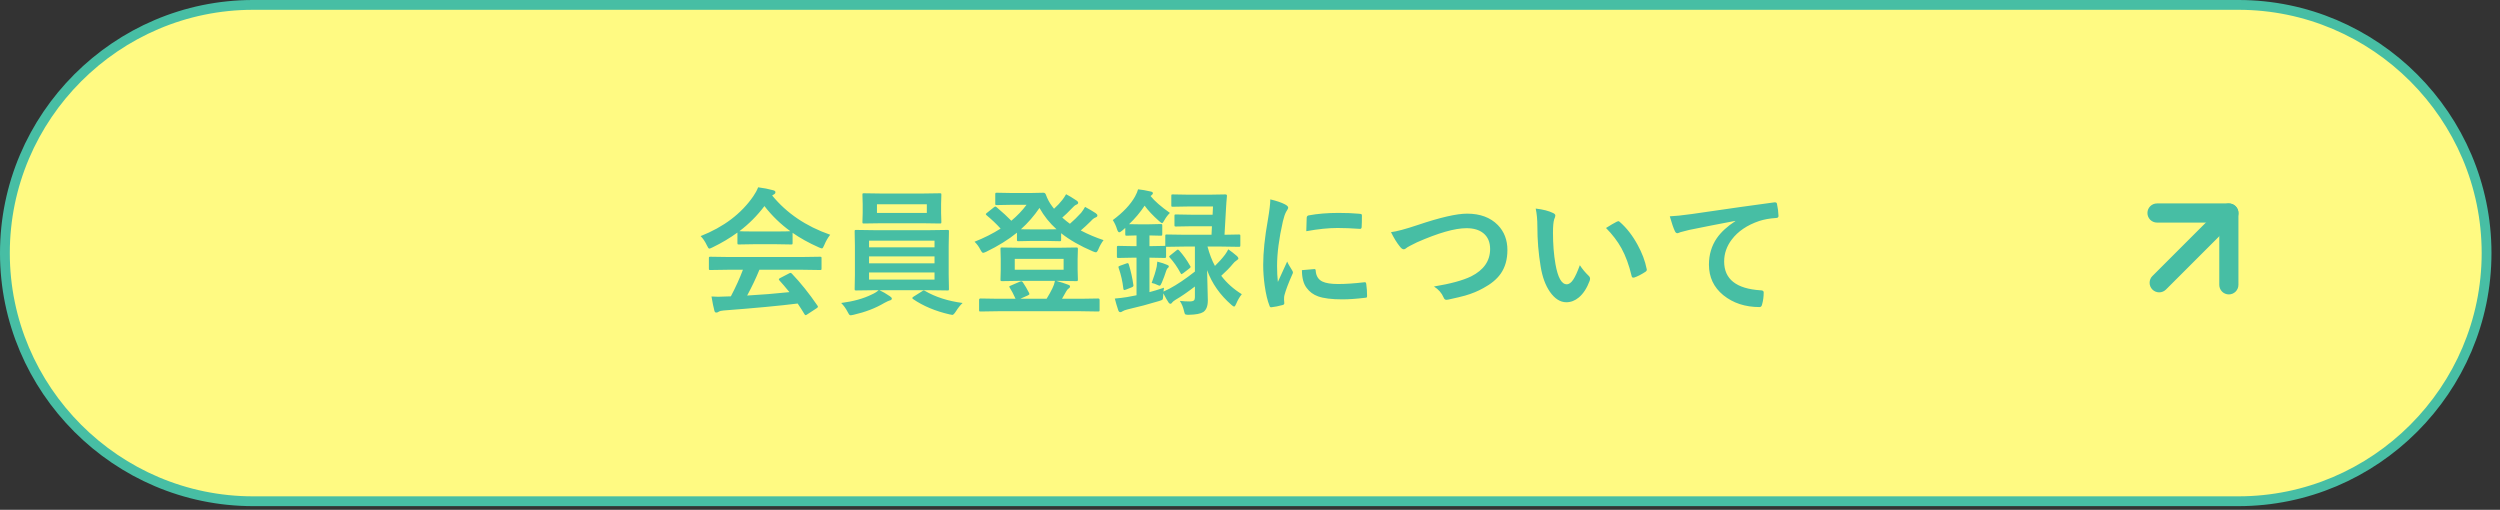 <svg width="255" height="52" viewBox="0 0 255 52" fill="none" xmlns="http://www.w3.org/2000/svg">
<rect x="0" y="0" width="255" height="52" fill="#333333" stroke="none"/>
<g clip-path="url(#clip0_185_5733)">
<path d="M253.63 25.813C253.63 39.735 242.24 51.126 228.317 51.126H25.813C11.891 51.126 0.5 39.735 0.5 25.813C0.5 11.891 11.891 0.5 25.813 0.5H228.317C242.24 0.5 253.63 11.891 253.63 25.813Z" fill="#FFFA82" stroke="#47BEA4" stroke-miterlimit="10"/>
<path d="M220.237 29.82C219.987 29.82 219.737 29.725 219.546 29.534C219.165 29.152 219.165 28.534 219.546 28.152L226.657 21.042C227.038 20.66 227.657 20.66 228.038 21.042C228.42 21.424 228.42 22.042 228.038 22.424L220.928 29.534C220.737 29.725 220.487 29.82 220.237 29.82Z" fill="#47BEA4"/>
<path d="M227.343 30.031C226.803 30.031 226.366 29.594 226.366 29.054V22.704H220.015C219.476 22.704 219.038 22.267 219.038 21.727C219.038 21.187 219.476 20.75 220.015 20.75H227.343C227.882 20.75 228.32 21.187 228.32 21.727V29.054C228.32 29.594 227.882 30.031 227.343 30.031Z" fill="#47BEA4"/>
<path d="M74.322 27.514L72.47 27.541C72.392 27.541 72.344 27.532 72.326 27.514C72.312 27.495 72.306 27.454 72.306 27.391V26.338C72.306 26.265 72.315 26.222 72.333 26.208C72.351 26.194 72.397 26.188 72.47 26.188L74.322 26.215H81.78L83.633 26.188C83.71 26.188 83.758 26.197 83.776 26.215C83.79 26.233 83.797 26.274 83.797 26.338V27.391C83.797 27.459 83.788 27.502 83.769 27.52C83.756 27.534 83.71 27.541 83.633 27.541L81.78 27.514H77.46C77.114 28.366 76.697 29.243 76.209 30.145C77.667 30.064 79.105 29.947 80.522 29.797C80.094 29.273 79.755 28.876 79.504 28.607C79.463 28.562 79.442 28.523 79.442 28.491C79.442 28.446 79.49 28.4 79.586 28.355L80.481 27.89C80.545 27.853 80.595 27.835 80.632 27.835C80.673 27.835 80.721 27.862 80.775 27.917C81.659 28.842 82.528 29.927 83.38 31.171C83.412 31.216 83.428 31.255 83.428 31.287C83.428 31.333 83.389 31.381 83.311 31.431L82.341 32.066C82.259 32.121 82.204 32.148 82.177 32.148C82.14 32.148 82.102 32.117 82.061 32.053C81.874 31.738 81.641 31.374 81.363 30.959C79.554 31.187 77.034 31.424 73.803 31.67C73.588 31.684 73.42 31.727 73.297 31.8C73.228 31.855 73.149 31.882 73.058 31.882C72.957 31.882 72.894 31.816 72.866 31.684C72.78 31.378 72.682 30.898 72.572 30.241C72.787 30.259 73.012 30.269 73.249 30.269C73.477 30.269 73.759 30.259 74.097 30.241L74.548 30.227C75.045 29.284 75.455 28.38 75.778 27.514H74.322ZM84.679 23.945C84.442 24.246 84.241 24.595 84.077 24.991C83.986 25.224 83.906 25.34 83.838 25.34C83.788 25.34 83.681 25.303 83.517 25.23C82.5 24.779 81.609 24.285 80.844 23.747V24.786C80.844 24.859 80.835 24.902 80.816 24.916C80.798 24.93 80.757 24.936 80.693 24.936L79.107 24.909H76.954L75.368 24.936C75.295 24.936 75.252 24.927 75.238 24.909C75.225 24.891 75.218 24.85 75.218 24.786V23.72C74.452 24.28 73.607 24.784 72.682 25.23C72.513 25.317 72.401 25.36 72.347 25.36C72.283 25.36 72.199 25.244 72.094 25.012C71.916 24.634 71.706 24.324 71.465 24.082C73.821 23.152 75.612 21.797 76.838 20.015C77.052 19.705 77.216 19.402 77.33 19.105C77.9 19.178 78.403 19.276 78.841 19.399C79.009 19.44 79.094 19.504 79.094 19.591C79.094 19.696 79.048 19.771 78.957 19.816C78.898 19.844 78.832 19.885 78.759 19.939C80.24 21.749 82.213 23.084 84.679 23.945ZM75.416 23.583C75.58 23.601 76.093 23.61 76.954 23.61H79.107C79.909 23.61 80.413 23.601 80.618 23.583C79.611 22.854 78.729 21.999 77.973 21.02C77.234 21.999 76.382 22.854 75.416 23.583ZM90.783 30.227C90.906 30.314 90.968 30.389 90.968 30.453C90.968 30.553 90.893 30.619 90.742 30.651C90.669 30.665 90.487 30.749 90.195 30.904C89.307 31.433 88.265 31.834 87.071 32.107C86.884 32.144 86.787 32.162 86.777 32.162C86.704 32.162 86.645 32.13 86.6 32.066C86.572 32.03 86.52 31.936 86.442 31.786C86.269 31.453 86.055 31.16 85.8 30.904C87.039 30.745 88.081 30.455 88.924 30.036C89.211 29.909 89.443 29.763 89.621 29.599H89.286L87.338 29.626C87.26 29.626 87.213 29.617 87.194 29.599C87.181 29.58 87.174 29.537 87.174 29.469L87.201 28.006V25.094L87.174 23.61C87.174 23.533 87.183 23.487 87.201 23.474C87.219 23.46 87.265 23.453 87.338 23.453L89.286 23.48H94.693L96.635 23.453C96.708 23.453 96.753 23.462 96.772 23.48C96.785 23.499 96.792 23.542 96.792 23.61L96.765 25.094V28.006L96.792 29.469C96.792 29.542 96.783 29.587 96.765 29.605C96.751 29.619 96.708 29.626 96.635 29.626L94.693 29.599H89.703C90.018 29.74 90.378 29.95 90.783 30.227ZM95.322 28.519V27.794H88.644V28.519H95.322ZM88.644 26.857H95.322V26.153H88.644V26.857ZM88.644 24.547V25.23H95.322V24.547H88.644ZM93.989 19.741L95.862 19.714C95.935 19.714 95.981 19.723 95.999 19.741C96.013 19.759 96.019 19.803 96.019 19.871L95.992 20.808V21.717L96.019 22.64C96.019 22.717 96.01 22.763 95.992 22.776C95.974 22.79 95.931 22.797 95.862 22.797L93.989 22.77H89.997L88.117 22.797C88.044 22.797 88.001 22.788 87.987 22.77C87.974 22.751 87.967 22.708 87.967 22.64L87.994 21.717V20.808L87.967 19.871C87.967 19.794 87.976 19.748 87.994 19.734C88.012 19.721 88.053 19.714 88.117 19.714L89.997 19.741H93.989ZM94.536 21.717V20.835H89.45V21.717H94.536ZM98.186 30.904C97.95 31.123 97.722 31.408 97.503 31.759C97.348 32 97.227 32.121 97.141 32.121C97.132 32.121 97.034 32.103 96.847 32.066C95.416 31.738 94.178 31.219 93.135 30.508C93.08 30.467 93.053 30.43 93.053 30.398C93.053 30.357 93.098 30.31 93.189 30.255L94.044 29.715C94.112 29.656 94.174 29.626 94.228 29.626C94.247 29.626 94.283 29.64 94.338 29.667C95.409 30.296 96.692 30.708 98.186 30.904ZM104.052 25.271H107.941L109.787 25.244C109.865 25.244 109.91 25.256 109.924 25.278C109.938 25.297 109.944 25.342 109.944 25.415L109.917 26.42V27.5L109.944 28.505C109.944 28.582 109.935 28.63 109.917 28.648C109.903 28.667 109.86 28.676 109.787 28.676L107.941 28.648H107.736C108.224 28.785 108.632 28.917 108.96 29.045C109.083 29.081 109.145 29.141 109.145 29.223C109.145 29.3 109.099 29.366 109.008 29.421C108.912 29.48 108.823 29.587 108.741 29.742L108.324 30.474H110.225L112.002 30.446C112.107 30.446 112.159 30.492 112.159 30.583V31.622C112.159 31.695 112.148 31.738 112.125 31.752C112.111 31.766 112.07 31.773 112.002 31.773L110.225 31.745H101.796L100.019 31.773C99.946 31.773 99.902 31.763 99.889 31.745C99.875 31.727 99.868 31.686 99.868 31.622V30.583C99.868 30.492 99.918 30.446 100.019 30.446L101.796 30.474H103.587C103.368 29.991 103.172 29.617 102.999 29.352C102.967 29.302 102.951 29.264 102.951 29.236C102.951 29.195 103.001 29.159 103.102 29.127L104.024 28.73C104.093 28.703 104.143 28.689 104.175 28.689C104.229 28.689 104.282 28.726 104.332 28.799C104.555 29.127 104.765 29.485 104.961 29.872C104.988 29.922 105.002 29.961 105.002 29.988C105.002 30.034 104.943 30.084 104.824 30.139L104.065 30.474H106.752C106.989 30.095 107.185 29.744 107.34 29.421C107.467 29.17 107.556 28.913 107.606 28.648H104.052L102.206 28.676C102.129 28.676 102.083 28.664 102.069 28.642C102.056 28.623 102.049 28.578 102.049 28.505L102.076 27.5V26.42L102.049 25.415C102.049 25.333 102.058 25.283 102.076 25.265C102.094 25.251 102.138 25.244 102.206 25.244L104.052 25.271ZM103.505 26.406V27.514H108.488V26.406H103.505ZM112.562 24.492C112.357 24.766 112.189 25.06 112.057 25.374C111.956 25.616 111.868 25.736 111.79 25.736C111.722 25.736 111.615 25.704 111.469 25.641C110.174 25.089 109.097 24.472 108.235 23.788V24.451C108.235 24.524 108.226 24.567 108.208 24.581C108.19 24.595 108.149 24.602 108.085 24.602L106.697 24.574H105.255L103.881 24.602C103.808 24.602 103.765 24.592 103.751 24.574C103.737 24.556 103.73 24.515 103.73 24.451V23.733C102.869 24.435 101.823 25.085 100.593 25.682C100.429 25.755 100.322 25.791 100.271 25.791C100.199 25.791 100.101 25.67 99.978 25.429C99.832 25.142 99.64 24.884 99.403 24.656C100.383 24.269 101.27 23.822 102.062 23.316C101.611 22.824 101.144 22.38 100.661 21.983C100.588 21.924 100.552 21.876 100.552 21.84C100.552 21.817 100.588 21.776 100.661 21.717L101.365 21.156C101.438 21.097 101.491 21.067 101.522 21.067C101.55 21.067 101.591 21.088 101.646 21.129C102.261 21.648 102.764 22.111 103.156 22.517C103.762 22.011 104.28 21.468 104.708 20.89H103.156L101.687 20.917C101.604 20.917 101.554 20.908 101.536 20.89C101.522 20.876 101.516 20.84 101.516 20.78V19.81C101.516 19.737 101.527 19.693 101.55 19.68C101.568 19.666 101.614 19.659 101.687 19.659L103.156 19.686H105.159L106.431 19.659C106.54 19.659 106.62 19.716 106.67 19.83C106.829 20.281 107.044 20.682 107.312 21.033C107.349 21.097 107.415 21.184 107.511 21.293C107.857 20.979 108.137 20.68 108.352 20.398C108.479 20.242 108.609 20.047 108.741 19.81C109.042 19.965 109.4 20.181 109.814 20.459C109.919 20.527 109.972 20.6 109.972 20.678C109.972 20.769 109.91 20.835 109.787 20.876C109.66 20.926 109.502 21.056 109.315 21.266C108.965 21.635 108.643 21.945 108.352 22.195C108.639 22.451 108.898 22.66 109.131 22.824C109.505 22.505 109.887 22.131 110.279 21.703C110.452 21.475 110.585 21.275 110.676 21.102C111.059 21.307 111.421 21.521 111.763 21.744C111.877 21.822 111.934 21.901 111.934 21.983C111.934 22.07 111.872 22.136 111.749 22.182C111.594 22.241 111.432 22.366 111.264 22.558C110.913 22.909 110.571 23.225 110.238 23.508C110.995 23.904 111.77 24.232 112.562 24.492ZM105.255 23.398H106.697C107.267 23.398 107.622 23.394 107.764 23.385C107.062 22.751 106.483 22.027 106.027 21.211C105.48 22.018 104.849 22.742 104.134 23.385C104.266 23.394 104.64 23.398 105.255 23.398ZM120.28 25.552C120.7 26.021 121.069 26.541 121.388 27.11C121.424 27.16 121.442 27.199 121.442 27.227C121.442 27.268 121.397 27.322 121.306 27.391L120.69 27.862C120.59 27.931 120.533 27.965 120.52 27.965C120.488 27.965 120.451 27.924 120.41 27.842C120.087 27.24 119.722 26.716 119.316 26.27C119.275 26.229 119.255 26.197 119.255 26.174C119.255 26.142 119.298 26.094 119.385 26.03L120 25.538C120.073 25.483 120.121 25.456 120.144 25.456C120.171 25.456 120.216 25.488 120.28 25.552ZM117.471 28.86C117.694 28.273 117.865 27.721 117.983 27.206C118.006 27.092 118.027 26.919 118.045 26.686C118.451 26.787 118.79 26.898 119.063 27.021C119.168 27.062 119.221 27.11 119.221 27.165C119.221 27.224 119.193 27.277 119.139 27.322C119.066 27.368 119.004 27.466 118.954 27.616C118.831 28.013 118.681 28.418 118.503 28.833C118.421 29.038 118.348 29.141 118.284 29.141C118.239 29.141 118.138 29.104 117.983 29.031C117.865 28.967 117.694 28.91 117.471 28.86ZM120.342 30.692C120.715 30.729 121.041 30.747 121.319 30.747C121.552 30.747 121.707 30.711 121.784 30.638C121.848 30.574 121.88 30.467 121.88 30.316V29.223C121.105 29.815 120.451 30.264 119.918 30.569C119.731 30.683 119.61 30.781 119.556 30.863C119.506 30.945 119.449 30.986 119.385 30.986C119.321 30.986 119.262 30.95 119.207 30.877C119.061 30.663 118.879 30.344 118.66 29.92C118.651 29.97 118.646 30.045 118.646 30.145C118.637 30.383 118.612 30.521 118.571 30.562C118.539 30.599 118.423 30.647 118.223 30.706C117.206 31.016 116.133 31.301 115.003 31.561C114.771 31.62 114.606 31.681 114.511 31.745C114.415 31.809 114.34 31.841 114.285 31.841C114.18 31.841 114.107 31.779 114.066 31.656C113.921 31.223 113.802 30.822 113.711 30.453C114.176 30.412 114.588 30.362 114.948 30.303C115.422 30.216 115.748 30.155 115.926 30.118V26.283H115.536L114.094 26.311C114.012 26.311 113.962 26.301 113.943 26.283C113.93 26.265 113.923 26.222 113.923 26.153V25.23C113.923 25.158 113.934 25.114 113.957 25.101C113.975 25.087 114.021 25.08 114.094 25.08L115.536 25.107H115.926V24.014C115.639 24.018 115.383 24.025 115.16 24.034C115.014 24.039 114.939 24.041 114.935 24.041C114.857 24.041 114.812 24.032 114.798 24.014C114.784 23.991 114.777 23.945 114.777 23.877V23.248L114.456 23.528C114.328 23.638 114.23 23.692 114.162 23.692C114.08 23.692 114.005 23.59 113.937 23.385C113.841 23.061 113.697 22.749 113.506 22.448C114.549 21.678 115.306 20.876 115.775 20.042C115.93 19.75 116.033 19.506 116.083 19.311C116.461 19.347 116.894 19.422 117.382 19.536C117.523 19.564 117.594 19.62 117.594 19.707C117.594 19.775 117.544 19.848 117.443 19.926L117.354 19.994C117.769 20.509 118.428 21.083 119.33 21.717C119.107 21.94 118.924 22.179 118.783 22.435C118.669 22.649 118.587 22.756 118.537 22.756C118.482 22.756 118.382 22.69 118.236 22.558C117.603 21.997 117.108 21.471 116.753 20.979C116.302 21.662 115.773 22.291 115.167 22.865C115.29 22.874 115.6 22.879 116.097 22.879H117.218L118.38 22.852C118.462 22.852 118.51 22.861 118.523 22.879C118.542 22.897 118.551 22.94 118.551 23.009V23.877C118.551 23.954 118.539 24.002 118.517 24.02C118.498 24.034 118.453 24.041 118.38 24.041L117.245 24.014V25.107H117.327L118.77 25.08H118.858V24.068C118.858 23.995 118.868 23.952 118.886 23.939C118.904 23.925 118.945 23.918 119.009 23.918L120.854 23.945H123.575L123.616 23.077H121.545L119.945 23.105C119.872 23.105 119.829 23.095 119.815 23.077C119.802 23.059 119.795 23.018 119.795 22.954V22.024C119.795 21.951 119.804 21.908 119.822 21.895C119.84 21.881 119.882 21.874 119.945 21.874L121.545 21.901H123.685L123.726 21.061H121.196L119.624 21.088C119.551 21.088 119.508 21.079 119.494 21.061C119.48 21.042 119.474 21.001 119.474 20.938V19.98C119.474 19.908 119.483 19.864 119.501 19.851C119.519 19.837 119.56 19.83 119.624 19.83L121.196 19.857H123.404L124.977 19.83C125.09 19.83 125.147 19.871 125.147 19.953C125.147 19.967 125.147 19.983 125.147 20.001C125.129 20.165 125.111 20.375 125.093 20.63C125.075 20.926 125.063 21.102 125.059 21.156L124.901 23.945L126.344 23.918C126.426 23.918 126.476 23.927 126.494 23.945C126.508 23.963 126.515 24.005 126.515 24.068V25.025C126.515 25.098 126.503 25.142 126.48 25.155C126.462 25.169 126.417 25.176 126.344 25.176L124.498 25.148H123.165C123.375 25.928 123.628 26.586 123.924 27.124C124.329 26.732 124.676 26.345 124.963 25.962C125.1 25.77 125.207 25.593 125.284 25.429C125.558 25.616 125.856 25.848 126.18 26.126C126.271 26.222 126.316 26.301 126.316 26.365C126.316 26.42 126.255 26.486 126.132 26.564C126 26.645 125.87 26.766 125.742 26.926C125.46 27.277 125.068 27.678 124.566 28.129C125.127 28.867 125.826 29.494 126.665 30.009C126.442 30.278 126.25 30.604 126.091 30.986C126.013 31.173 125.945 31.267 125.886 31.267C125.822 31.267 125.729 31.21 125.605 31.096C124.443 30.088 123.616 28.908 123.124 27.555L123.199 30.638C123.199 31.221 123.044 31.617 122.734 31.827C122.461 32 121.98 32.094 121.292 32.107C121.201 32.107 121.144 32.107 121.121 32.107C120.984 32.107 120.898 32.078 120.861 32.019C120.839 31.982 120.804 31.87 120.759 31.684C120.677 31.319 120.538 30.989 120.342 30.692ZM120.854 25.148L119.009 25.176H118.94V26.153C118.94 26.231 118.929 26.276 118.906 26.29C118.888 26.304 118.842 26.311 118.77 26.311L117.327 26.283H117.245V29.797C117.655 29.692 118.15 29.542 118.729 29.346C118.71 29.437 118.692 29.569 118.674 29.742L119.303 29.435C120.059 29.034 120.918 28.455 121.88 27.698V25.148H120.854ZM115.133 26.953C115.347 27.65 115.504 28.355 115.604 29.065C115.609 29.097 115.611 29.118 115.611 29.127C115.611 29.2 115.554 29.259 115.44 29.305L114.839 29.544C114.761 29.571 114.707 29.585 114.675 29.585C114.629 29.585 114.6 29.544 114.586 29.462C114.499 28.71 114.34 28.004 114.107 27.343C114.089 27.293 114.08 27.256 114.08 27.233C114.08 27.183 114.142 27.138 114.265 27.097L114.894 26.871C114.962 26.848 115.007 26.837 115.03 26.837C115.071 26.837 115.105 26.876 115.133 26.953ZM129.57 20.336C130.222 20.491 130.723 20.662 131.074 20.849C131.288 20.963 131.396 21.074 131.396 21.184C131.396 21.252 131.325 21.393 131.184 21.607C131.065 21.826 130.953 22.157 130.849 22.599C130.457 24.335 130.261 25.843 130.261 27.124C130.261 27.721 130.288 28.266 130.343 28.758C130.976 27.372 131.293 26.677 131.293 26.673C131.343 26.823 131.507 27.117 131.785 27.555C131.849 27.664 131.881 27.735 131.881 27.767C131.881 27.84 131.858 27.915 131.812 27.992C131.421 28.872 131.154 29.576 131.013 30.105C130.985 30.191 130.972 30.337 130.972 30.542L130.999 30.932C130.999 31.027 130.938 31.089 130.814 31.116C130.418 31.226 130.037 31.301 129.673 31.342C129.659 31.342 129.65 31.342 129.646 31.342C129.568 31.342 129.516 31.289 129.488 31.185C129.283 30.674 129.119 29.984 128.996 29.113C128.896 28.384 128.846 27.685 128.846 27.015C128.846 25.73 129.005 24.198 129.324 22.421C129.488 21.464 129.57 20.769 129.57 20.336ZM132.797 27.555L134.068 27.445C134.073 27.445 134.082 27.445 134.096 27.445C134.169 27.445 134.205 27.516 134.205 27.657C134.251 28.163 134.476 28.516 134.882 28.717C135.233 28.885 135.768 28.97 136.488 28.97C137.249 28.97 138.14 28.91 139.161 28.792C139.193 28.787 139.214 28.785 139.223 28.785C139.296 28.785 139.341 28.847 139.359 28.97C139.414 29.362 139.441 29.763 139.441 30.173C139.441 30.264 139.43 30.319 139.407 30.337C139.38 30.355 139.312 30.369 139.202 30.378C138.332 30.483 137.571 30.535 136.919 30.535C135.834 30.535 135.007 30.433 134.438 30.227C133.954 30.05 133.569 29.765 133.282 29.373C132.959 28.958 132.797 28.352 132.797 27.555ZM133.241 23.583C133.255 22.781 133.269 22.323 133.282 22.209C133.296 22.072 133.362 21.992 133.48 21.97C134.383 21.801 135.397 21.717 136.522 21.717C137.315 21.717 138.006 21.744 138.594 21.799C138.744 21.808 138.838 21.826 138.874 21.854C138.901 21.872 138.915 21.915 138.915 21.983C138.915 22.517 138.906 22.913 138.888 23.173C138.874 23.287 138.824 23.344 138.737 23.344C138.733 23.344 138.721 23.344 138.703 23.344C137.865 23.285 137.104 23.255 136.42 23.255C135.499 23.255 134.44 23.364 133.241 23.583ZM141.882 23.679C142.438 23.615 143.342 23.373 144.596 22.954C146.893 22.179 148.574 21.792 149.641 21.792C150.971 21.792 152.017 22.179 152.778 22.954C153.43 23.624 153.756 24.474 153.756 25.504C153.756 26.465 153.526 27.272 153.065 27.924C152.674 28.48 152.081 28.97 151.288 29.394C150.737 29.703 150.119 29.956 149.436 30.152C149.103 30.248 148.535 30.383 147.733 30.556C147.647 30.574 147.578 30.583 147.528 30.583C147.401 30.583 147.305 30.499 147.241 30.33C147.054 29.888 146.729 29.519 146.264 29.223C147.95 28.945 149.215 28.601 150.058 28.19C151.347 27.539 151.992 26.609 151.992 25.401C151.992 24.69 151.757 24.148 151.288 23.774C150.869 23.442 150.301 23.275 149.586 23.275C148.396 23.275 146.71 23.756 144.527 24.718C143.939 25.009 143.618 25.176 143.563 25.217C143.399 25.358 143.272 25.429 143.181 25.429C143.058 25.429 142.923 25.331 142.777 25.135C142.472 24.761 142.174 24.276 141.882 23.679ZM156.641 21.273C157.402 21.364 157.994 21.516 158.418 21.73C158.568 21.799 158.644 21.883 158.644 21.983C158.644 22.065 158.605 22.195 158.527 22.373C158.445 22.628 158.404 23.086 158.404 23.747C158.404 24.909 158.489 25.973 158.657 26.939C158.899 28.311 159.282 28.997 159.806 28.997C160.043 28.997 160.268 28.833 160.482 28.505C160.674 28.213 160.895 27.728 161.146 27.049C161.382 27.422 161.681 27.783 162.041 28.129C162.137 28.215 162.185 28.316 162.185 28.43C162.185 28.494 162.171 28.566 162.144 28.648C161.861 29.4 161.492 29.965 161.036 30.344C160.649 30.667 160.225 30.829 159.765 30.829C159.145 30.829 158.587 30.474 158.09 29.763C157.63 29.097 157.315 28.236 157.146 27.179C156.923 25.848 156.812 24.49 156.812 23.105C156.812 22.398 156.755 21.787 156.641 21.273ZM163.812 23.255C164.272 22.963 164.639 22.749 164.912 22.612C164.99 22.576 165.042 22.558 165.069 22.558C165.115 22.558 165.165 22.585 165.22 22.64C165.908 23.237 166.512 24.011 167.031 24.964C167.492 25.798 167.801 26.62 167.961 27.432C167.97 27.463 167.975 27.491 167.975 27.514C167.975 27.596 167.92 27.671 167.811 27.739C167.4 28.004 167.036 28.19 166.717 28.3C166.671 28.314 166.63 28.32 166.594 28.32C166.503 28.32 166.446 28.261 166.423 28.143C166.163 27.044 165.819 26.105 165.391 25.326C164.99 24.602 164.463 23.911 163.812 23.255ZM170.319 22.065C170.816 22.047 171.559 21.97 172.548 21.833C176.317 21.282 179.119 20.885 180.956 20.644C180.988 20.639 181.015 20.637 181.038 20.637C181.166 20.637 181.236 20.689 181.25 20.794C181.341 21.2 181.394 21.612 181.407 22.031C181.407 22.168 181.318 22.236 181.141 22.236C180.507 22.277 179.938 22.38 179.432 22.544C178.206 22.963 177.276 23.592 176.643 24.431C176.123 25.114 175.863 25.862 175.863 26.673C175.863 28.477 177.105 29.457 179.589 29.612C179.794 29.612 179.896 29.683 179.896 29.824C179.896 30.262 179.844 30.663 179.739 31.027C179.703 31.223 179.616 31.321 179.479 31.321C178.012 31.321 176.777 30.916 175.774 30.105C174.799 29.307 174.312 28.27 174.312 26.994C174.312 25.978 174.578 25.08 175.111 24.301C175.544 23.676 176.173 23.095 176.998 22.558V22.53C175.348 22.84 173.781 23.148 172.295 23.453C171.812 23.567 171.518 23.642 171.413 23.679C171.24 23.752 171.137 23.788 171.105 23.788C170.987 23.788 170.898 23.717 170.839 23.576C170.693 23.275 170.52 22.772 170.319 22.065Z" fill="#47BEA4"/>
</g>
<defs>
<clipPath id="clip0_185_5733">
<rect width="254.13" height="51.626" fill="white"/>
</clipPath>
</defs>
</svg>
